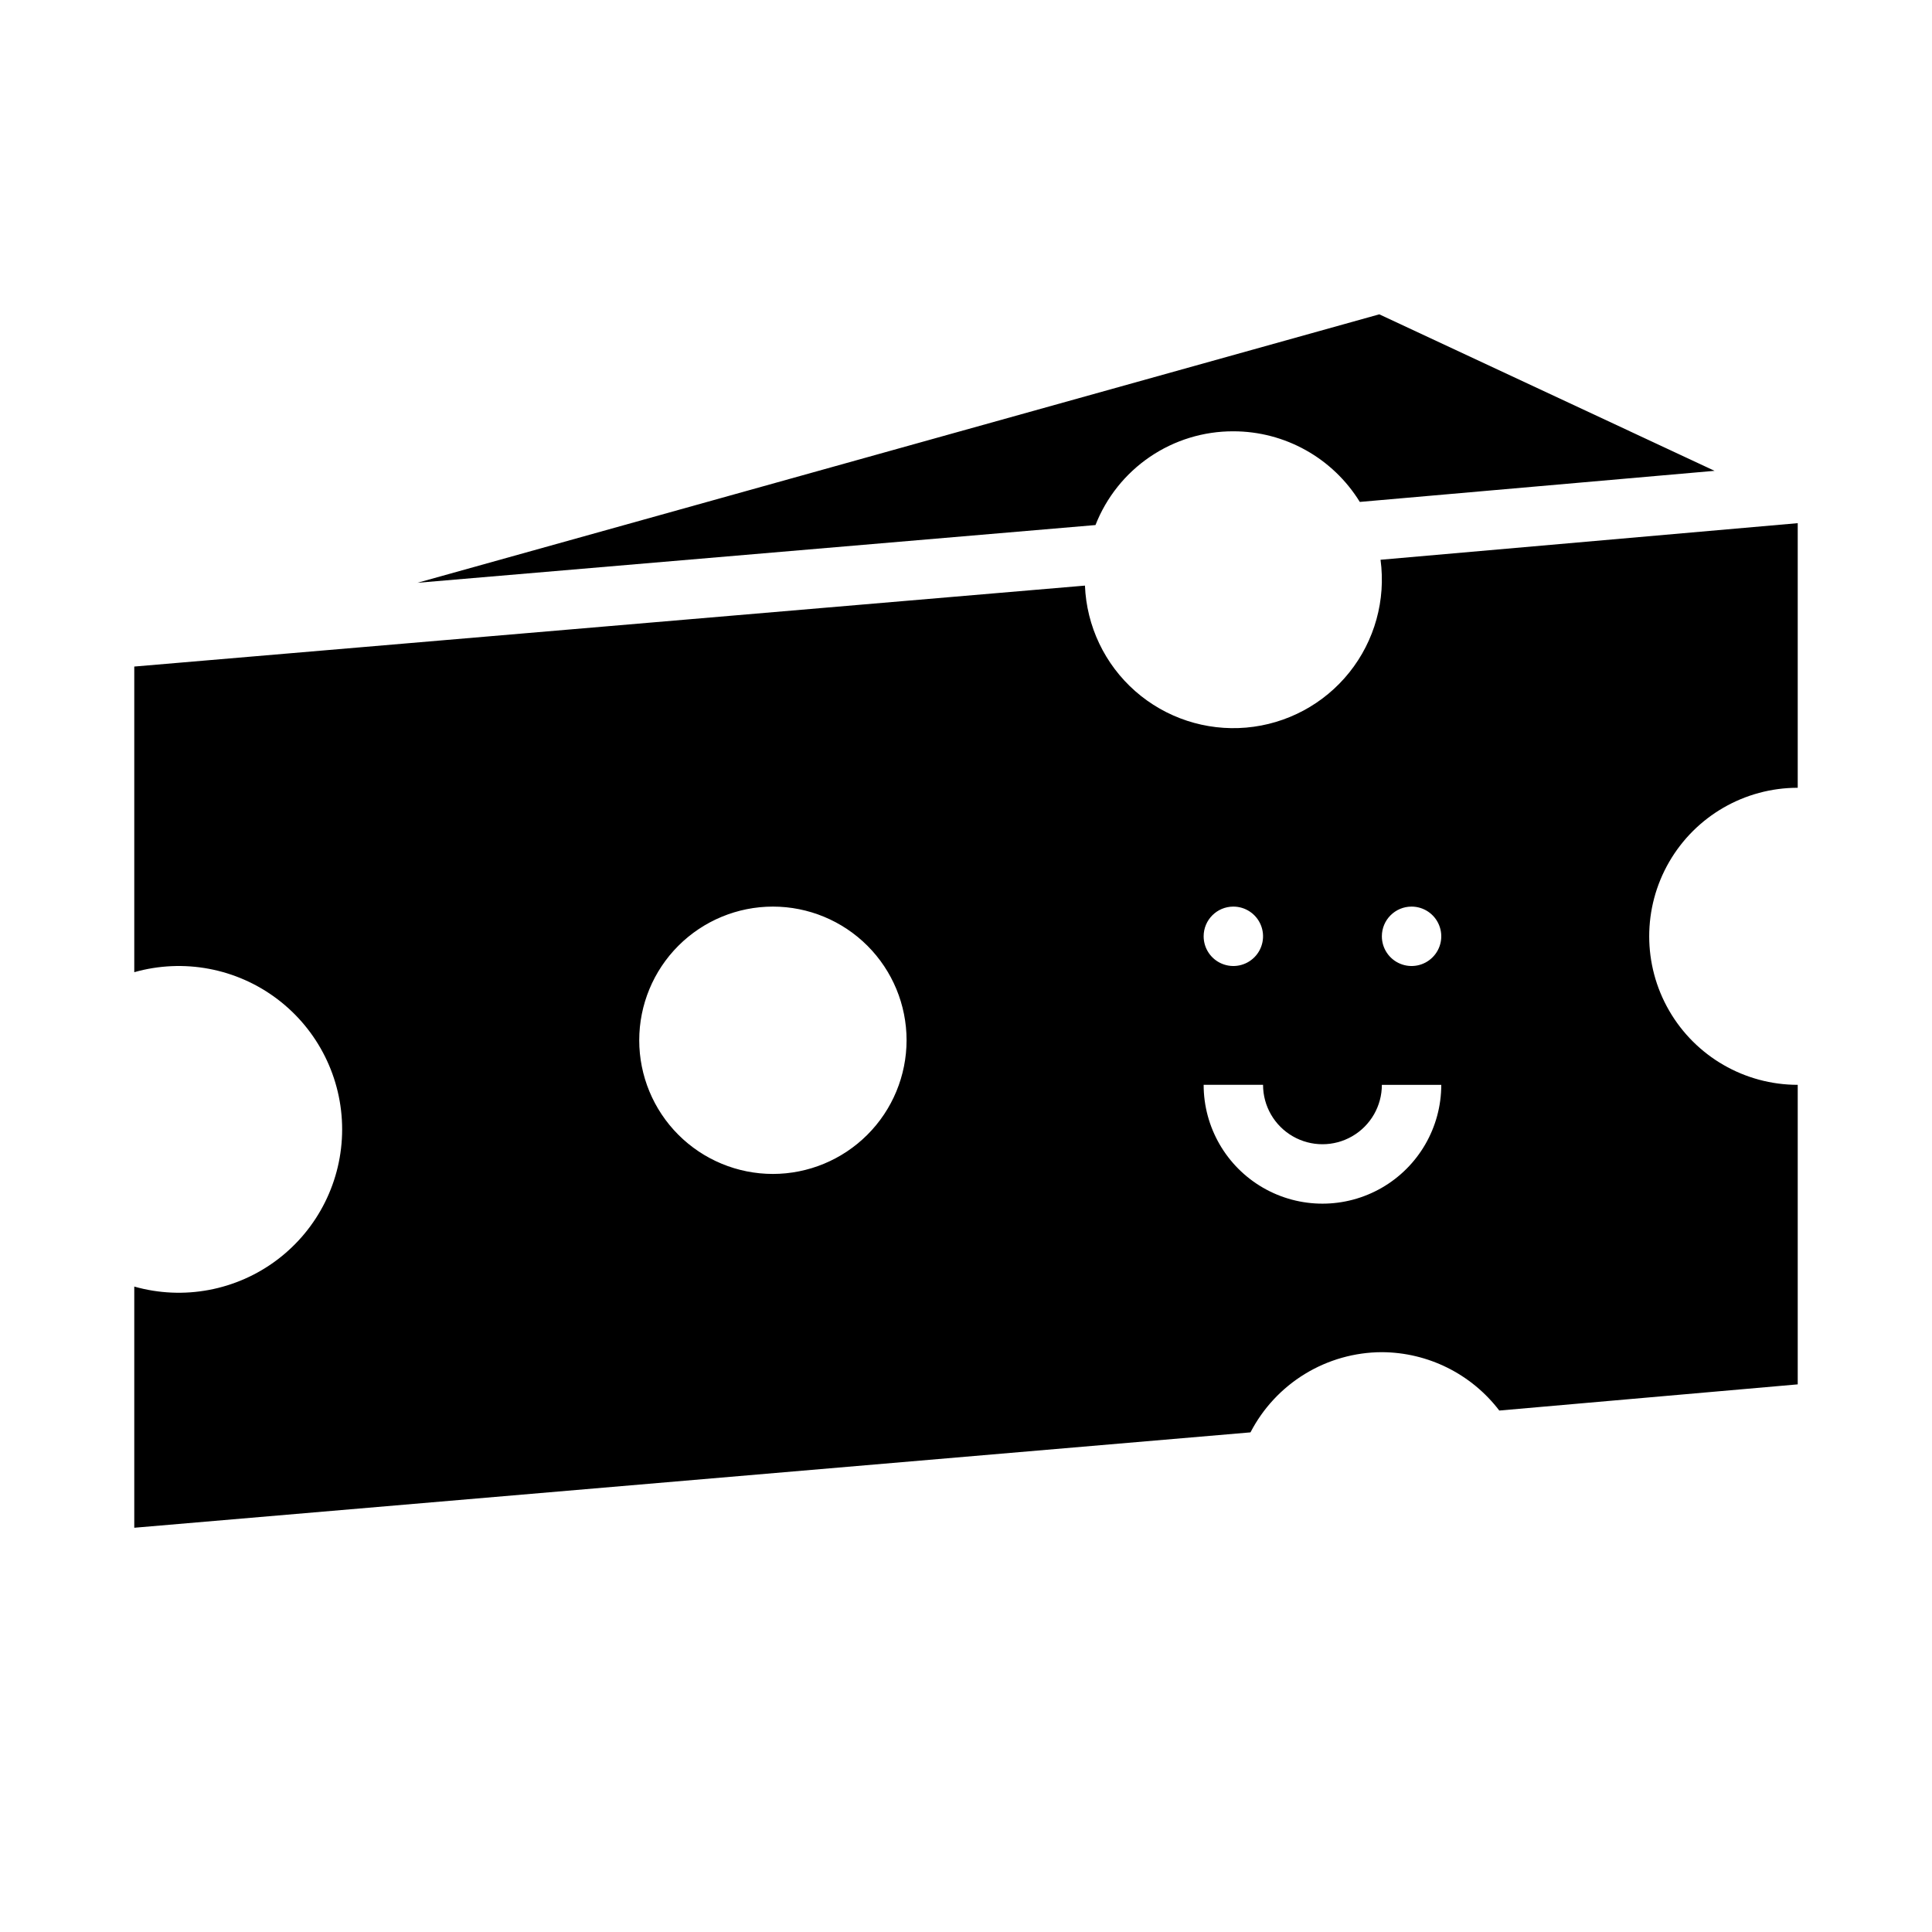 <?xml version="1.0" encoding="UTF-8"?>
<!-- Uploaded to: SVG Repo, www.svgrepo.com, Generator: SVG Repo Mixer Tools -->
<svg fill="#000000" width="800px" height="800px" version="1.1" viewBox="144 144 512 512" xmlns="http://www.w3.org/2000/svg">
 <g>
  <path d="m470.85 258.3c13.66 0 26.344 7.082 33.512 18.715l94.016-8.242-88.852-41.473-254.91 71.148 179.7-15.305c2.875-7.34 7.906-13.641 14.422-18.074 6.519-4.43 14.227-6.793 22.113-6.769z"/>
  <path d="m510.21 502.34c12.211 0.051 23.707 5.762 31.117 15.469l79.09-6.938v-79.379c-14.062 0-27.055-7.504-34.086-19.684-7.031-12.176-7.031-27.18 0-39.359 7.031-12.176 20.023-19.68 34.086-19.68v-70.125l-110.56 9.699c1.441 10.664-1.547 21.453-8.27 29.855-6.719 8.402-16.59 13.684-27.309 14.621s-21.352-2.555-29.43-9.66c-8.078-7.109-12.895-17.215-13.324-27.969l-1 0.086-250.94 21.367v80.996c13.055-3.695 27.086-1.059 37.91 7.125 10.82 8.184 17.18 20.965 17.18 34.531 0 13.57-6.359 26.352-17.18 34.535-10.824 8.184-24.855 10.82-37.91 7.125v63.914l295.81-25.277c3.305-6.387 8.301-11.742 14.438-15.492 6.141-3.746 13.188-5.738 20.379-5.762zm-161.38-47.234c-9.398 0-18.406-3.731-25.051-10.375-6.644-6.644-10.375-15.652-10.375-25.047 0-9.395 3.731-18.406 10.375-25.051 6.644-6.641 15.652-10.375 25.051-10.375 9.395 0 18.402 3.734 25.047 10.375 6.644 6.644 10.375 15.656 10.375 25.051-0.012 9.391-3.746 18.395-10.387 25.035-6.641 6.641-15.645 10.379-25.035 10.387zm169.25-70.848c3.184 0 6.055 1.918 7.273 4.859 1.219 2.941 0.547 6.328-1.707 8.578-2.25 2.254-5.637 2.926-8.578 1.707s-4.859-4.09-4.859-7.273c0-4.348 3.523-7.871 7.871-7.871zm-47.23 0c3.184 0 6.055 1.918 7.273 4.859 1.219 2.941 0.543 6.328-1.707 8.578-2.254 2.254-5.637 2.926-8.578 1.707-2.941-1.219-4.859-4.09-4.859-7.273 0-4.348 3.523-7.871 7.871-7.871zm-7.871 47.23h15.742v0.004c0 5.625 3 10.82 7.871 13.633s10.875 2.812 15.746 0c4.871-2.812 7.871-8.008 7.871-13.633h15.742c0 11.246-6 21.645-15.742 27.27-9.742 5.625-21.746 5.625-31.488 0s-15.742-16.023-15.742-27.27z"/>
 </g>
</svg>